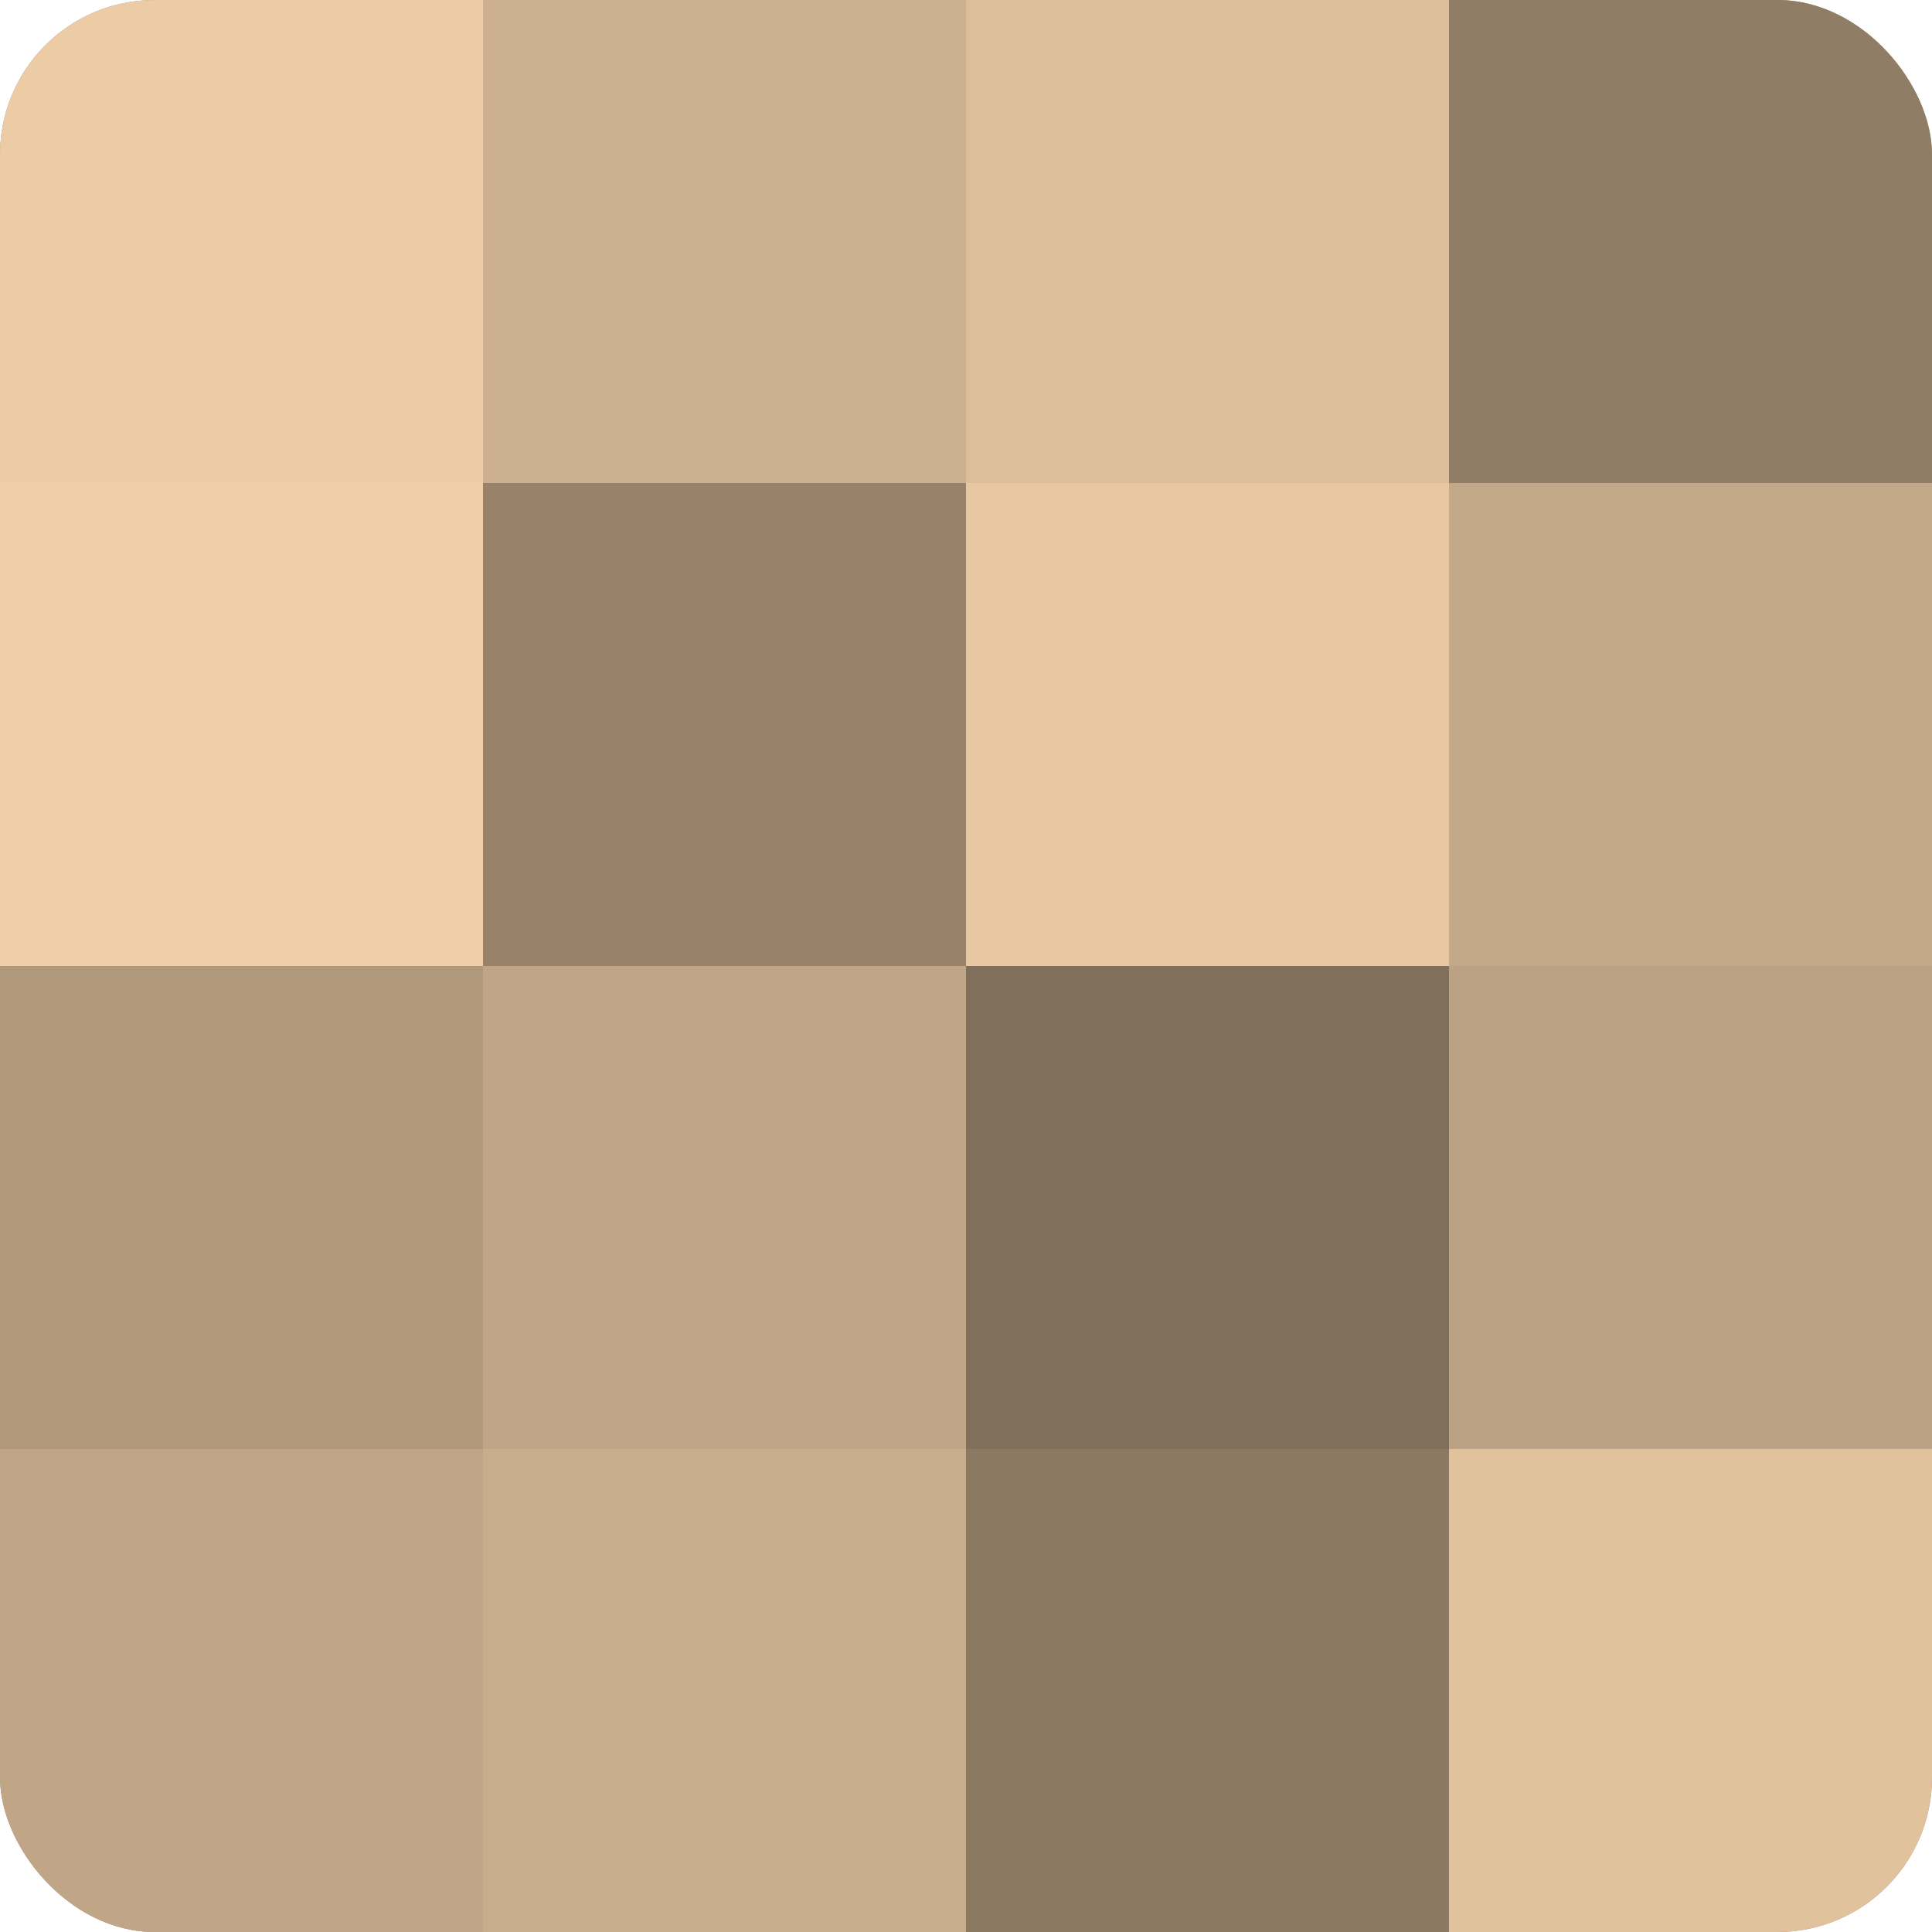 <?xml version="1.0" encoding="UTF-8"?>
<svg xmlns="http://www.w3.org/2000/svg" width="60" height="60" viewBox="0 0 100 100" preserveAspectRatio="xMidYMid meet"><defs><clipPath id="c" width="100" height="100"><rect width="100" height="100" rx="8" ry="8"/></clipPath></defs><g clip-path="url(#c)"><rect width="100" height="100" fill="#a08a70"/><rect width="25" height="25" fill="#eccca5"/><rect y="25" width="25" height="25" fill="#f0cfa8"/><rect y="50" width="25" height="25" fill="#b0987b"/><rect y="75" width="25" height="25" fill="#c0a686"/><rect x="25" width="25" height="25" fill="#ccb08f"/><rect x="25" y="25" width="25" height="25" fill="#98836a"/><rect x="25" y="50" width="25" height="25" fill="#c0a686"/><rect x="25" y="75" width="25" height="25" fill="#c8ad8c"/><rect x="50" width="25" height="25" fill="#dcbe9a"/><rect x="50" y="25" width="25" height="25" fill="#e8c8a2"/><rect x="50" y="50" width="25" height="25" fill="#806f5a"/><rect x="50" y="75" width="25" height="25" fill="#8c7962"/><rect x="75" width="25" height="25" fill="#907d65"/><rect x="75" y="25" width="25" height="25" fill="#c4a989"/><rect x="75" y="50" width="25" height="25" fill="#bca284"/><rect x="75" y="75" width="25" height="25" fill="#e0c29d"/></g></svg>
